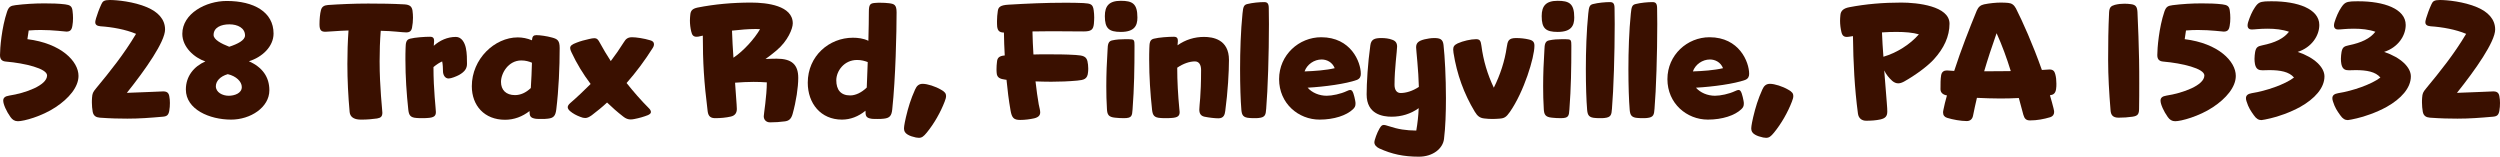 <?xml version="1.0" encoding="UTF-8"?>
<svg id="Layer_2" xmlns="http://www.w3.org/2000/svg" viewBox="0 0 4652.64 291.6">
  <defs>
    <style>
      .cls-1 {
        fill: #3a1000;
      }
    </style>
  </defs>
  <g id="_x2014_ÎÓÈ_x5F_1">
    <g>
      <path class="cls-1" d="M0,102.6c0-12.6,3-51,13.2-81,3.3-9.3,6.6-10.8,15.6-12,16.5-2.1,35.4-3.3,53.7-3.3,13.5,0,26.7.3,38.7,1.8,9,1.2,12.9,3.3,13.8,12.3.6,4.5.9,8.7.9,13.2,0,4.8-.3,9.9-1.2,14.4-1.2,7.8-4.2,10.8-11.1,10.8-3,0-24-3-48-3-7.2,0-14.4.3-22.2.9l-2.4,16.2c62.7,7.8,95.1,41.1,95.1,68.4,0,20.7-18,42-42.6,58.2-25.8,17.1-59.1,26.1-70.2,26.1-6,0-10.2-2.7-13.8-7.8-7.5-10.5-13.5-23.7-13.5-30.6,0-5.1,3.3-8.1,11.1-9.3,29.7-4.5,70.5-18.9,70.5-37.5,0-12.9-41.4-22.8-76.5-25.8-7.5-.6-11.1-4.2-11.1-12Z"/>
      <path class="cls-1" d="M236.1,172.8l46.2-1.8c5.1-.3,17.7-.9,21.3-.9,7.2,0,10.2,2.7,11.4,8.7.9,4.2,1.2,8.4,1.2,12.9,0,4.8-.3,9.6-1.2,14.7-1.5,7.8-4.5,10.2-12,10.8-24,2.1-43.5,3.6-66,3.6-13.8,0-30.9-.3-51.3-1.8-6.6-.6-11.7-3-13.2-11.1-.9-5.4-1.5-11.1-1.5-17.1,0-2.7,0-6,.3-9,.6-7.8,1.5-10.2,7.5-17.4,26.1-31.5,51.9-63.6,74.4-101.4-19.2-8.1-43.8-12.6-66.3-14.1-6.6-.6-9.6-3-9.6-7.5,0-1.2,0-2.4,1.5-7.5,2.1-6.9,5.4-16.5,9.9-26.1,2.4-5.4,5.1-7.8,15.6-7.8,13.2,0,44.7,3,69.3,13.5,19.8,8.4,33.6,21.9,33.6,41.4,0,22.5-36.3,74.4-71.1,117.9Z"/>
      <path class="cls-1" d="M421.8,1.8c51,0,87.3,20.7,87.3,60.6,0,24.3-21.3,44.1-45.9,51.6,25.2,11.1,38.1,29.4,38.1,54,0,31.8-35.1,54.6-71.1,54.6-40.2,0-84.3-18.9-84.3-56.1,0-24.6,15-42.9,36.3-52.2-20.7-6.9-42.9-26.7-42.9-51.3,0-37.8,43.8-61.2,82.5-61.2ZM426.9,45.3c-15.3,0-29.4,5.7-29.4,19.8,0,8.7,14.4,16.2,29.1,21.9,15.6-5.1,29.4-12,29.4-21,0-13.8-13.5-20.7-29.1-20.7ZM425.7,178.2c10.5,0,24.3-4.5,24.3-16.2,0-10.2-10.5-20.4-26.1-24-14.7,4.2-22.2,13.5-22.2,22.5,0,11.4,12.3,17.7,24,17.7Z"/>
      <path class="cls-1" d="M767.69,19.8c.6,4.5.9,8.7.9,13.2,0,6.3-.6,12.3-1.8,18.6-1.2,6-4.2,8.7-10.8,8.7-7.8,0-24.6-2.7-47.4-3-1.5,18.6-2.1,37.5-2.1,56.7,0,48.6,5.1,90.9,5.1,95.7,0,6.9-2.7,9.6-9.9,10.8-8.7,1.2-18.6,2.1-27.9,2.1-2.4,0-4.8,0-7.2-.3-7.8-.9-15-4.5-15.9-13.8-2.7-29.7-4.2-59.7-4.2-89.7,0-20.4.6-41.1,2.1-62.1-20.7.6-36.9,2.4-42.9,2.4-7.8,0-11.1-2.7-11.1-13.8,0-9,.9-19.8,2.7-26.4,1.8-6.9,6.3-9,13.2-9.6,21.9-1.5,48-2.7,74.7-2.7,22.5,0,45.6.3,67.2,1.5,10.5.6,14.1,4.2,15.3,11.7Z"/>
      <path class="cls-1" d="M763.19,72c9.3-2.4,27.3-3.6,37.2-3.6,6,0,7.5,3,7.5,7.8,0,2.4-.3,6.3-.6,9,11.1-9.9,25.2-16.5,41.1-16.5,10.8,0,16.5,10.8,18.6,20.7,2.1,9.3,2.1,21.3,2.1,29.4s-3.6,14.4-14.7,20.7c-5.1,2.7-14.7,6.6-19.5,6.6-6.9,0-10.5-6.9-10.5-13.8,0-4.2-.3-12.9-1.5-18-5.7,2.7-9.6,5.1-16.2,10.5,0,43.2,4.5,77.4,4.5,83.7,0,6.9-3,10.5-15.9,11.1-2.7.3-6.3.3-9.9.3s-6.9,0-9.6-.3c-12.3-.6-14.7-5.4-15.9-15-3.3-30.3-5.4-62.1-5.4-93.3,0-7.2,0-14.4.3-21.6.3-9.3.6-15.9,8.4-17.7Z"/>
      <path class="cls-1" d="M985.49,206.7c-13.2,10.2-28.5,16.2-45.6,16.2-38.4,0-61.8-26.4-61.8-62.4,0-51,42.6-90.9,85.5-90.9,8.7,0,18,1.8,26.4,5.4.6-7.5,3-9.6,8.4-9.6,6.6,0,19.5,1.8,29.1,4.5,9.9,2.7,14.1,5.4,14.1,19.5,0,35.4-1.8,77.7-6.3,114.3-1.5,11.7-4.8,15.9-15.3,17.1-3.6.6-8.1.6-12.6.6-3.6,0-7.2,0-9.9-.3-11.1-1.5-12-5.7-12-14.4ZM989.99,116.7c-5.7-2.4-12-4.2-19.8-4.2-24.3,0-37.8,24-37.8,39.9,0,15,9.3,24.6,26.1,24.6,9.9,0,20.1-4.2,29.4-13.2.9-15.3,1.8-31.5,2.1-47.1Z"/>
      <path class="cls-1" d="M1176.59,69.3c6.9,0,21.9,2.1,33.6,5.7,4.5,1.2,6.9,3.6,6.9,7.2,0,2.1-.6,4.5-2.4,7.2-14.4,22.8-30.6,44.7-48.6,65.1,12.9,16.2,26.7,32.1,42,47.4,2.4,2.4,3.3,4.8,3.3,6.6,0,2.4-1.8,3.9-5.4,5.7-7.5,3-16.8,5.7-24.9,7.2-2.7.6-5.1.9-7.5.9-4.5,0-9-1.5-13.8-5.4-10.8-8.4-20.4-16.8-30-26.1-9,8.4-18.6,16.2-28.5,23.7-5.1,3.6-8.4,5.1-12.3,5.1-2.7,0-5.4-.6-9-2.1-7.2-2.7-13.5-6-19.2-10.8-3-2.7-4.2-5.1-4.2-7.2,0-2.4,1.5-4.8,4.5-7.5,13.2-11.4,25.8-23.4,38.1-35.7-13.8-18.3-25.8-37.8-35.7-59.1-1.5-3-2.4-5.7-2.4-7.8,0-4.2,3.6-6.9,11.7-9.9,7.5-3,15.6-5.1,23.7-6.9,3.9-.9,6.9-1.5,9.3-1.5,5.4,0,7.5,2.7,10.5,8.4,6.3,11.7,13.2,23.1,20.4,34.2,8.7-11.4,16.8-23.1,24.3-35.1,3.9-6.6,7.8-9.3,15.6-9.3Z"/>
      <path class="cls-1" d="M1298.09,14.1c32.1-6.3,64.8-9.3,99.9-9.3,29.7,0,77.4,5.7,77.4,38.7,0,9.6-9,32.7-30.6,50.7-7.5,6.3-13.8,11.1-20.1,15.6,6.9-.3,13.8-.6,20.7-.6,27.9,0,40.2,10.8,40.2,35.7,0,17.7-3.9,43.5-10.5,67.2-2.7,9.6-7.2,12.9-14.7,13.8-8.4,1.2-18.3,1.8-27.3,1.8-7.2,0-11.7-4.8-11.7-11.4,0-3.9,5.7-37.8,5.7-63-7.8-.6-16.2-.9-24.6-.9-11.1,0-22.8.6-34.5,1.5.9,15.6,3.3,42.3,3.3,48.9,0,7.2-3.3,12.3-11.1,14.1-9,2.1-19.5,3-29.1,3-8.1,0-12.9-3-14.1-12.9-6.9-54.9-9-91.5-9-140.7l-4.2.9c-3,.9-5.4,1.2-7.5,1.2-5.4,0-8.4-2.7-9.9-9.9-1.5-6.3-2.4-13.2-2.4-20.1,0-3.3.3-6.9.6-10.2.6-8.4,3.9-12,13.5-14.1ZM1364.99,107.4c18.9-12.6,39.3-35.4,49.5-53.1-3-.3-6.3-.3-9.6-.3-11.7,0-26.7,1.2-42.6,3,.6,16.8,1.5,33.6,2.7,50.4Z"/>
      <path class="cls-1" d="M1610.69,206.1c-13.2,10.8-28.2,16.5-43.8,16.5-39.3,0-63.6-30-63.6-68.7,0-49.8,39.9-83.7,84-83.7,9.3,0,19.5,1.2,28.8,5.7.6-21.9.9-41.7.9-53.7,0-14.1,2.4-16.2,12.3-16.8,2.7-.3,5.7-.3,8.7-.3,5.7,0,12,.3,16.5.9,9.9,1.2,14.1,3,14.1,17.1,0,35.4-1.8,122.4-8.1,180.6-1.2,11.7-4.8,15.9-15.3,17.1-3.6.6-8.1.6-12.6.6-3.6,0-7.2,0-9.9-.3-11.4-1.5-12-5.7-12-15ZM1614.89,115.5c-5.7-2.1-11.7-3.9-19.8-3.9-24.3,0-38.7,20.7-38.7,37.8s7.8,28.2,25.8,28.2c9.9,0,21-5.1,30.9-14.7l1.8-47.4Z"/>
      <path class="cls-1" d="M1717.18,156c8.7,0,23.7,4.8,33.9,10.8,7.2,3.9,9.6,7.2,9.6,11.7,0,3-.9,6.3-2.7,10.8-7.5,19.5-19.5,40.8-33.3,57.6-5.7,6.9-9,9.6-14.7,9.6-1.5,0-3.3-.3-5.4-.6-5.4-1.2-10.8-2.7-15.3-5.4-5.1-3-6.9-6.6-6.9-11.7,0-4.8,3-18.3,3.6-20.7,4.5-18.9,9-33.6,17.1-51.6,3-6.9,7.2-10.5,14.1-10.5Z"/>
      <path class="cls-1" d="M1876.78,8.7c34.8-2.1,70.2-3.6,103.8-3.6,12.3,0,24.3,0,35.7.6,13.5.9,17.7,1.8,19.2,13.8.6,4.2.9,8.7.9,13.2,0,3.9-.3,7.8-.6,11.7-1.2,11.1-5.1,14.1-19.5,14.1-9.3,0-29.7-.3-45.9-.3s-32.7,0-48.9.3c.3,14.1.9,28.5,1.8,42.9,8.1-.3,16.5-.3,24.9-.3,17.1,0,34.8,0,53.7,1.2,14.1.9,19.5,2.7,21.9,11.4.9,4.2,1.5,8.7,1.5,13.5,0,2.1,0,4.2-.3,6.6-.9,13.8-8.1,15-20.1,16.2-16.5,1.5-32.7,2.1-48.6,2.1-9.9,0-19.5-.3-29.1-.6,1.8,15.9,3.9,31.5,6,42.9,1.5,6.9,2.7,11.1,2.7,14.7,0,4.8-2.4,9-11.1,11.1-8.1,1.8-17.4,3-26.1,3-12,0-15.6-3.9-18-17.7-3.3-18.9-5.7-37.8-7.5-57l-2.4-.3c-9-1.2-15.3-3.3-15.9-12.3-.3-2.7-.3-5.1-.3-7.5,0-4.5.3-8.7.9-13.5.6-7.2,3.9-10.8,14.4-11.7-.9-14.1-1.2-28.5-1.5-42.6-9,0-11.7-4.2-12.6-11.1-.3-2.1-.3-8.4-.3-10.5,0-6.9.6-12,1.5-18.6.9-6.6,3.9-10.8,19.8-11.7Z"/>
      <path class="cls-1" d="M2116.78,32.7c0,15.3-5.7,26.7-30.9,26.7-22.2,0-29.7-6.6-29.7-29.4,0-19.2,8.1-28.5,29.7-28.5s30.9,5.1,30.9,31.2ZM2070.58,75c6.6-1.5,15.9-2.1,24.3-2.1,3.6,0,6.9,0,9.9.3,6,.3,6.6,2.4,6.6,12,0,42.9-.6,78-3.6,118.2-.9,12.3-1.2,16.5-16.2,16.5-5.4,0-11.1-.3-16.5-.9-12.3-1.2-14.4-6-15-15.9-.9-14.4-1.2-28.5-1.2-42.6,0-22.5.9-45,2.4-68.4.3-9.3,1.2-15.9,9.3-17.1Z"/>
      <path class="cls-1" d="M2147.38,72c9.3-2.4,27.3-3.6,37.2-3.6,6,0,7.5,3,7.5,7.8,0,2.4-.3,5.1-.6,8.1,14.7-10.5,31.8-15.6,49.2-15.6,16.5,0,46.5,4.5,46.5,42.9,0,21.6-2.1,59.4-6.9,94.8-.9,6.9-2.7,13.8-12.9,13.8-6,0-17.1-1.2-25.8-3-6.9-1.5-9.6-6-9.6-13.2,0-8.7,3.3-24.3,3.3-73.8,0-9.6-3.9-15.9-11.4-15.9-9.9,0-21.6,3.9-33,11.7,0,25.8,1.5,51.3,3.9,76.2.3,2.4.6,4.5.6,6.3,0,6.9-3,10.5-15.9,11.1-2.7.3-6.3.3-9.9.3s-6.9,0-9.6-.3c-12.3-.6-14.7-5.4-15.9-15-3.3-30.3-5.4-62.1-5.4-93.3,0-7.2,0-14.4.3-21.6.3-9.3.6-15.9,8.4-17.7Z"/>
      <path class="cls-1" d="M2321.37,7.5c9.3-2.4,22.8-3.6,31.2-3.6,6,0,8.7,2.4,8.7,11.7s.3,18.9.3,29.1c0,55.2-2.1,122.4-5.1,157.5-.9,10.8-1.2,16.2-14.1,17.4-2.4.3-4.8.3-7.2.3-3.3,0-6.3,0-9.3-.3-12.3-.6-14.7-5.4-15.6-15-1.5-17.7-2.4-45.3-2.4-75.9,0-33.9,1.2-71.1,4.5-103.5,1.2-13.5,3-16.2,9-17.7Z"/>
      <path class="cls-1" d="M2433.57,163.2c8.1,9.3,21.6,15,35.4,15,10.2,0,26.1-3.3,37.5-8.7,2.7-1.2,4.8-2.1,6.3-2.1,3,0,4.5,2.4,6,6.6,1.5,4.2,2.4,8.7,3.3,13.2.6,2.4.6,4.2.6,6,0,3.9-1.2,6.9-4.8,10.2-12,11.4-35.1,19.2-62.1,19.2-39.3,0-75.3-30-75.3-75.3s37.2-78,78.3-78c55.5,0,73.8,46.2,73.8,68.1,0,4.8-1.5,9-7.5,11.4-20.1,7.2-59.4,12.6-91.5,14.4ZM2427.87,132.9c18-.6,39.6-2.1,56.1-6-4.5-11.4-15-16.2-24.3-16.2-14.1,0-27.3,9.3-31.8,22.2Z"/>
      <path class="cls-1" d="M2640.57,291.6c-28.5,0-50.4-4.8-73.5-15.3-5.1-2.4-9.3-6.3-9.3-11.4,0-4.2,5.1-18.3,9.6-25.8,2.7-4.5,4.5-6.6,8.1-6.6,2.1,0,4.5.9,7.5,1.8,20.1,6.6,33,8.4,52.8,8.7,2.4-13.8,3.9-27.6,4.5-41.7-15,10.8-32.4,15.9-50.4,15.9-16.5,0-46.5-4.5-46.5-41.4,0-20.7,2.1-57.3,6.9-91.5,1.5-11.1,7.8-13.5,20.7-13.5,6.9,0,14.1.9,19.5,3,6.6,2.1,9.6,6,9.6,12.9,0,7.8-4.8,40.8-4.8,71.1,0,9.3,3.9,15.3,11.4,15.3,9.9,0,22.2-3.6,33.9-11.4-.6-30-5.1-69-5.1-73.5,0-7.8,3.6-12,15.6-15,4.8-1.2,12.3-2.4,17.7-2.4,10.8,0,16.5,1.8,17.7,12.9,2.4,21.6,4.5,60,4.5,99,0,27-.9,54.3-3.6,75.9-2.1,17.7-20.4,33-46.8,33Z"/>
      <path class="cls-1" d="M2704.47,92.1c0-5.4,2.1-8.4,8.4-11.4,9.9-4.5,24.6-7.8,34.2-7.8,7.2,0,8.7,3.3,9.9,12,3.6,27.9,11.4,53.7,23.1,78.3,12-24,20.4-49.8,24-75,1.8-11.7,3-17.4,17.4-17.4,8.4,0,16.5.9,24,2.7,7.8,1.8,10.2,5.1,10.2,11.7,0,21.9-19.5,85.5-45.6,123-6.9,9.9-10.5,12-19.5,12.6-4.2.3-8.7.6-12.9.6-5.1,0-9.9-.3-15-.9-9-.9-13.2-4.8-18-12.6-20.1-33.3-33.3-69.6-39.6-109.5-.3-2.4-.6-4.5-.6-6.3Z"/>
      <path class="cls-1" d="M2929.77,32.7c0,15.3-5.7,26.7-30.9,26.7-22.2,0-29.7-6.6-29.7-29.4,0-19.2,8.1-28.5,29.7-28.5s30.9,5.1,30.9,31.2ZM2883.57,75c6.6-1.5,15.9-2.1,24.3-2.1,3.6,0,6.9,0,9.9.3,6,.3,6.6,2.4,6.6,12,0,42.9-.6,78-3.6,118.2-.9,12.3-1.2,16.5-16.2,16.5-5.4,0-11.1-.3-16.5-.9-12.3-1.2-14.4-6-15-15.9-.9-14.4-1.2-28.5-1.2-42.6,0-22.5.9-45,2.4-68.4.3-9.3,1.2-15.9,9.3-17.1Z"/>
      <path class="cls-1" d="M2964.86,7.5c9.3-2.4,22.8-3.6,31.2-3.6,6,0,8.7,2.4,8.7,11.7s.3,18.9.3,29.1c0,55.2-2.1,122.4-5.1,157.5-.9,10.8-1.2,16.2-14.1,17.4-2.4.3-4.8.3-7.2.3-3.3,0-6.3,0-9.3-.3-12.3-.6-14.7-5.4-15.6-15-1.5-17.7-2.4-45.3-2.4-75.9,0-33.9,1.2-71.1,4.5-103.5,1.2-13.5,3-16.2,9-17.7Z"/>
      <path class="cls-1" d="M3044.06,7.5c9.3-2.4,22.8-3.6,31.2-3.6,6,0,8.7,2.4,8.7,11.7s.3,18.9.3,29.1c0,55.2-2.1,122.4-5.1,157.5-.9,10.8-1.2,16.2-14.1,17.4-2.4.3-4.8.3-7.2.3-3.3,0-6.3,0-9.3-.3-12.3-.6-14.7-5.4-15.6-15-1.5-17.7-2.4-45.3-2.4-75.9,0-33.9,1.2-71.1,4.5-103.5,1.2-13.5,3-16.2,9-17.7Z"/>
      <path class="cls-1" d="M3156.26,163.2c8.1,9.3,21.6,15,35.4,15,10.2,0,26.1-3.3,37.5-8.7,2.7-1.2,4.8-2.1,6.3-2.1,3,0,4.5,2.4,6,6.6,1.5,4.2,2.4,8.7,3.3,13.2.6,2.4.6,4.2.6,6,0,3.9-1.2,6.9-4.8,10.2-12,11.4-35.1,19.2-62.1,19.2-39.3,0-75.3-30-75.3-75.3s37.2-78,78.3-78c55.5,0,73.8,46.2,73.8,68.1,0,4.8-1.5,9-7.5,11.4-20.1,7.2-59.4,12.6-91.5,14.4ZM3150.56,132.9c18-.6,39.6-2.1,56.1-6-4.5-11.4-15-16.2-24.3-16.2-14.1,0-27.3,9.3-31.8,22.2Z"/>
      <path class="cls-1" d="M3293.96,156c8.7,0,23.7,4.8,33.9,10.8,7.2,3.9,9.6,7.2,9.6,11.7,0,3-.9,6.3-2.7,10.8-7.5,19.5-19.5,40.8-33.3,57.6-5.7,6.9-9,9.6-14.7,9.6-1.5,0-3.3-.3-5.4-.6-5.4-1.2-10.8-2.7-15.3-5.4-5.1-3-6.9-6.6-6.9-11.7,0-4.8,3-18.3,3.6-20.7,4.5-18.9,9-33.6,17.1-51.6,3-6.9,7.2-10.5,14.1-10.5Z"/>
      <path class="cls-1" d="M3441.25,13.5c31.2-6,63-8.7,97.2-8.7,29.7,0,89.7,6.3,89.7,39.3,0,23.7-10.5,45.9-29.1,66.3-12,13.2-35.1,30-55.5,41.4-3.9,2.1-7.5,3.3-10.8,3.3-3.9,0-7.5-1.5-11.1-4.5-6.3-5.7-11.4-12-15-19.5,5.1,65.7,5.7,68.4,5.7,76.5,0,9-3.9,12.6-12.9,14.7-8.1,1.8-17.7,2.4-26.4,2.4-8.1,0-14.1-4.5-15.3-13.2-6.3-47.1-8.7-94.5-9.3-144.3l-5.7.9c-2.1.3-3.9.6-5.7.6-5.4,0-8.7-2.4-10.2-9.6-1.5-6.3-2.4-13.5-2.4-20.4,0-3.6.3-7.2.6-10.5.6-7.8,5.4-12.6,16.2-14.7ZM3505.15,105.6c24.6-7.2,49.2-22.5,66-41.7-11.1-3.3-25.8-4.5-42-4.5-8.7,0-17.7.3-26.7.9.6,15,1.5,30.3,2.7,45.3Z"/>
      <path class="cls-1" d="M3611.36,166.2c0-10.2,0-19.2,1.2-26.1,1.2-6.9,5.7-9,10.8-9,2.7,0,7.2.3,13.5.9,12.6-39,28.2-78.6,42-112.2,3-6.9,6.9-10.2,13.5-11.7,10.2-2.1,22.2-3.3,31.5-3.3,5.7,0,9.9.3,13.5.6,6.6.6,10.8,3.6,14.4,10.2,12.3,24.3,31.2,66.3,48.3,114.6,12.6-.9,13.5-.9,14.1-.9,6.3,0,9.3,2.7,10.8,8.7,1.5,5.4,2.1,11.4,2.1,17.7,0,3.3,0,6.6-.6,10.2-1.2,7.8-4.8,10.5-11.4,11.4,2.7,9.3,5.1,17.7,6.6,24,1.2,4.8,1.2,6,1.2,7.2,0,4.5-2.4,8.1-7.2,9.6-12,3.6-24.6,6-37.8,6-7.2,0-10.2-3.3-12.3-10.5l-8.4-31.2c-11.4.6-23.1.9-34.5.9-14.7,0-29.4-.6-43.5-1.2-2.7,11.4-5.1,22.5-7.2,33-1.2,6.6-5.4,10.2-11.7,10.2-10.8,0-26.1-2.7-36.6-6-4.8-1.5-7.5-4.8-7.5-9.9,0-1.2,0-2.4.9-6.3,1.2-6.3,3.6-15.9,6.3-25.5-7.5-1.2-12-5.4-12-11.4ZM3742.16,132.3c-7.5-24.3-16.5-48.9-26.4-70.5-8.7,24.6-16.5,48.3-23.1,70.8,16.2,0,33,0,49.5-.3Z"/>
      <path class="cls-1" d="M3977.95,22.5c1.5,31.2,2.4,60,3,88.5.3,15,.3,29.7.3,44.7s0,30-.3,45.6c0,10.2-1.5,14.4-12.3,15.9-8.1,1.2-17.1,1.8-25.8,1.8-10.8,0-14.4-5.1-15-13.8-2.7-33-4.5-63.6-4.5-93.9s.3-57.6,1.8-88.5c.6-9,3.3-11.7,10.8-13.8,6-1.5,11.7-2.1,17.7-2.1,4.2,0,8.4.3,12.6.9,8.7,1.2,11.1,5.1,11.7,14.7Z"/>
      <path class="cls-1" d="M4014.85,102.6c0-12.6,3-51,13.2-81,3.3-9.3,6.6-10.8,15.6-12,16.5-2.1,35.4-3.3,53.7-3.3,13.5,0,26.7.3,38.7,1.8,9,1.2,12.9,3.3,13.8,12.3.6,4.5.9,8.7.9,13.2,0,4.8-.3,9.9-1.2,14.4-1.2,7.8-4.2,10.8-11.1,10.8-3,0-24-3-48-3-7.2,0-14.4.3-22.2.9l-2.4,16.2c62.7,7.8,95.1,41.1,95.1,68.4,0,20.7-18,42-42.6,58.2-25.8,17.1-59.1,26.1-70.2,26.1-6,0-10.2-2.7-13.8-7.8-7.5-10.5-13.5-23.7-13.5-30.6,0-5.1,3.3-8.1,11.1-9.3,29.7-4.5,70.5-18.9,70.5-37.5,0-12.9-41.4-22.8-76.5-25.8-7.5-.6-11.1-4.2-11.1-12Z"/>
      <path class="cls-1" d="M4280.95,198.9c-18.9,10.5-42,18.3-55.5,21.3-6.3,1.5-15,3.3-16.8,3.3-5.1,0-9.6-2.4-14.1-9-6-8.4-9.9-14.1-13.5-25.5-.9-2.4-1.2-4.5-1.2-6.3,0-5.4,3.9-8.1,10.8-9.3,26.7-4.2,61.8-16.2,78.6-29.1-9-10.8-25.5-13.8-45.9-13.8-3,0-6,.3-12.6.3s-12-1.5-14.1-11.4c-.6-3.3-.9-6.6-.9-9.9,0-4.5.6-9,1.2-12.9,1.8-9,5.1-10.5,13.5-12.3,23.4-4.8,39.3-12.3,49.5-25.2-12-4.2-25.8-5.7-39.9-5.7-15.3,0-24,1.5-29.7,1.5-3.9,0-7.5-2.1-7.5-7.5,0-1.5.3-3.6.9-5.7,3.3-10.5,7.5-20.4,12.9-28.2,6-9,9.9-9.9,18.6-10.8,4.5-.3,9-.3,13.5-.3,46.5,0,87.6,13.8,87.6,44.1,0,19.8-14.1,41.7-40.2,50.1,31.5,10.5,49.8,28.8,49.8,45.6,0,21.6-18.3,41.7-45,56.7Z"/>
      <path class="cls-1" d="M4441.75,198.9c-18.9,10.5-42,18.3-55.5,21.3-6.3,1.5-15,3.3-16.8,3.3-5.1,0-9.6-2.4-14.1-9-6-8.4-9.9-14.1-13.5-25.5-.9-2.4-1.2-4.5-1.2-6.3,0-5.4,3.9-8.1,10.8-9.3,26.7-4.2,61.8-16.2,78.6-29.1-9-10.8-25.5-13.8-45.9-13.8-3,0-6,.3-12.6.3s-12-1.5-14.1-11.4c-.6-3.3-.9-6.6-.9-9.9,0-4.5.6-9,1.2-12.9,1.8-9,5.1-10.5,13.5-12.3,23.4-4.8,39.3-12.3,49.5-25.2-12-4.2-25.8-5.7-39.9-5.7-15.3,0-24,1.5-29.7,1.5-3.9,0-7.5-2.1-7.5-7.5,0-1.5.3-3.6.9-5.7,3.3-10.5,7.5-20.4,12.9-28.2,6-9,9.9-9.9,18.6-10.8,4.5-.3,9-.3,13.5-.3,46.5,0,87.6,13.8,87.6,44.1,0,19.8-14.1,41.7-40.2,50.1,31.5,10.5,49.8,28.8,49.8,45.6,0,21.6-18.3,41.7-45,56.7Z"/>
      <path class="cls-1" d="M4572.54,172.8l46.2-1.8c5.1-.3,17.7-.9,21.3-.9,7.2,0,10.2,2.7,11.4,8.7.9,4.2,1.2,8.4,1.2,12.9,0,4.8-.3,9.6-1.2,14.7-1.5,7.8-4.5,10.2-12,10.8-24,2.1-43.5,3.6-66,3.6-13.8,0-30.9-.3-51.3-1.8-6.6-.6-11.7-3-13.2-11.1-.9-5.4-1.5-11.1-1.5-17.1,0-2.7,0-6,.3-9,.6-7.8,1.5-10.2,7.5-17.4,26.1-31.5,51.9-63.6,74.4-101.4-19.2-8.1-43.8-12.6-66.3-14.1-6.6-.6-9.6-3-9.6-7.5,0-1.2,0-2.4,1.5-7.5,2.1-6.9,5.4-16.5,9.9-26.1,2.4-5.4,5.1-7.8,15.6-7.8,13.2,0,44.7,3,69.3,13.5,19.8,8.4,33.6,21.9,33.6,41.4,0,22.5-36.3,74.4-71.1,117.9Z"/>
    </g>
  </g>
</svg>
